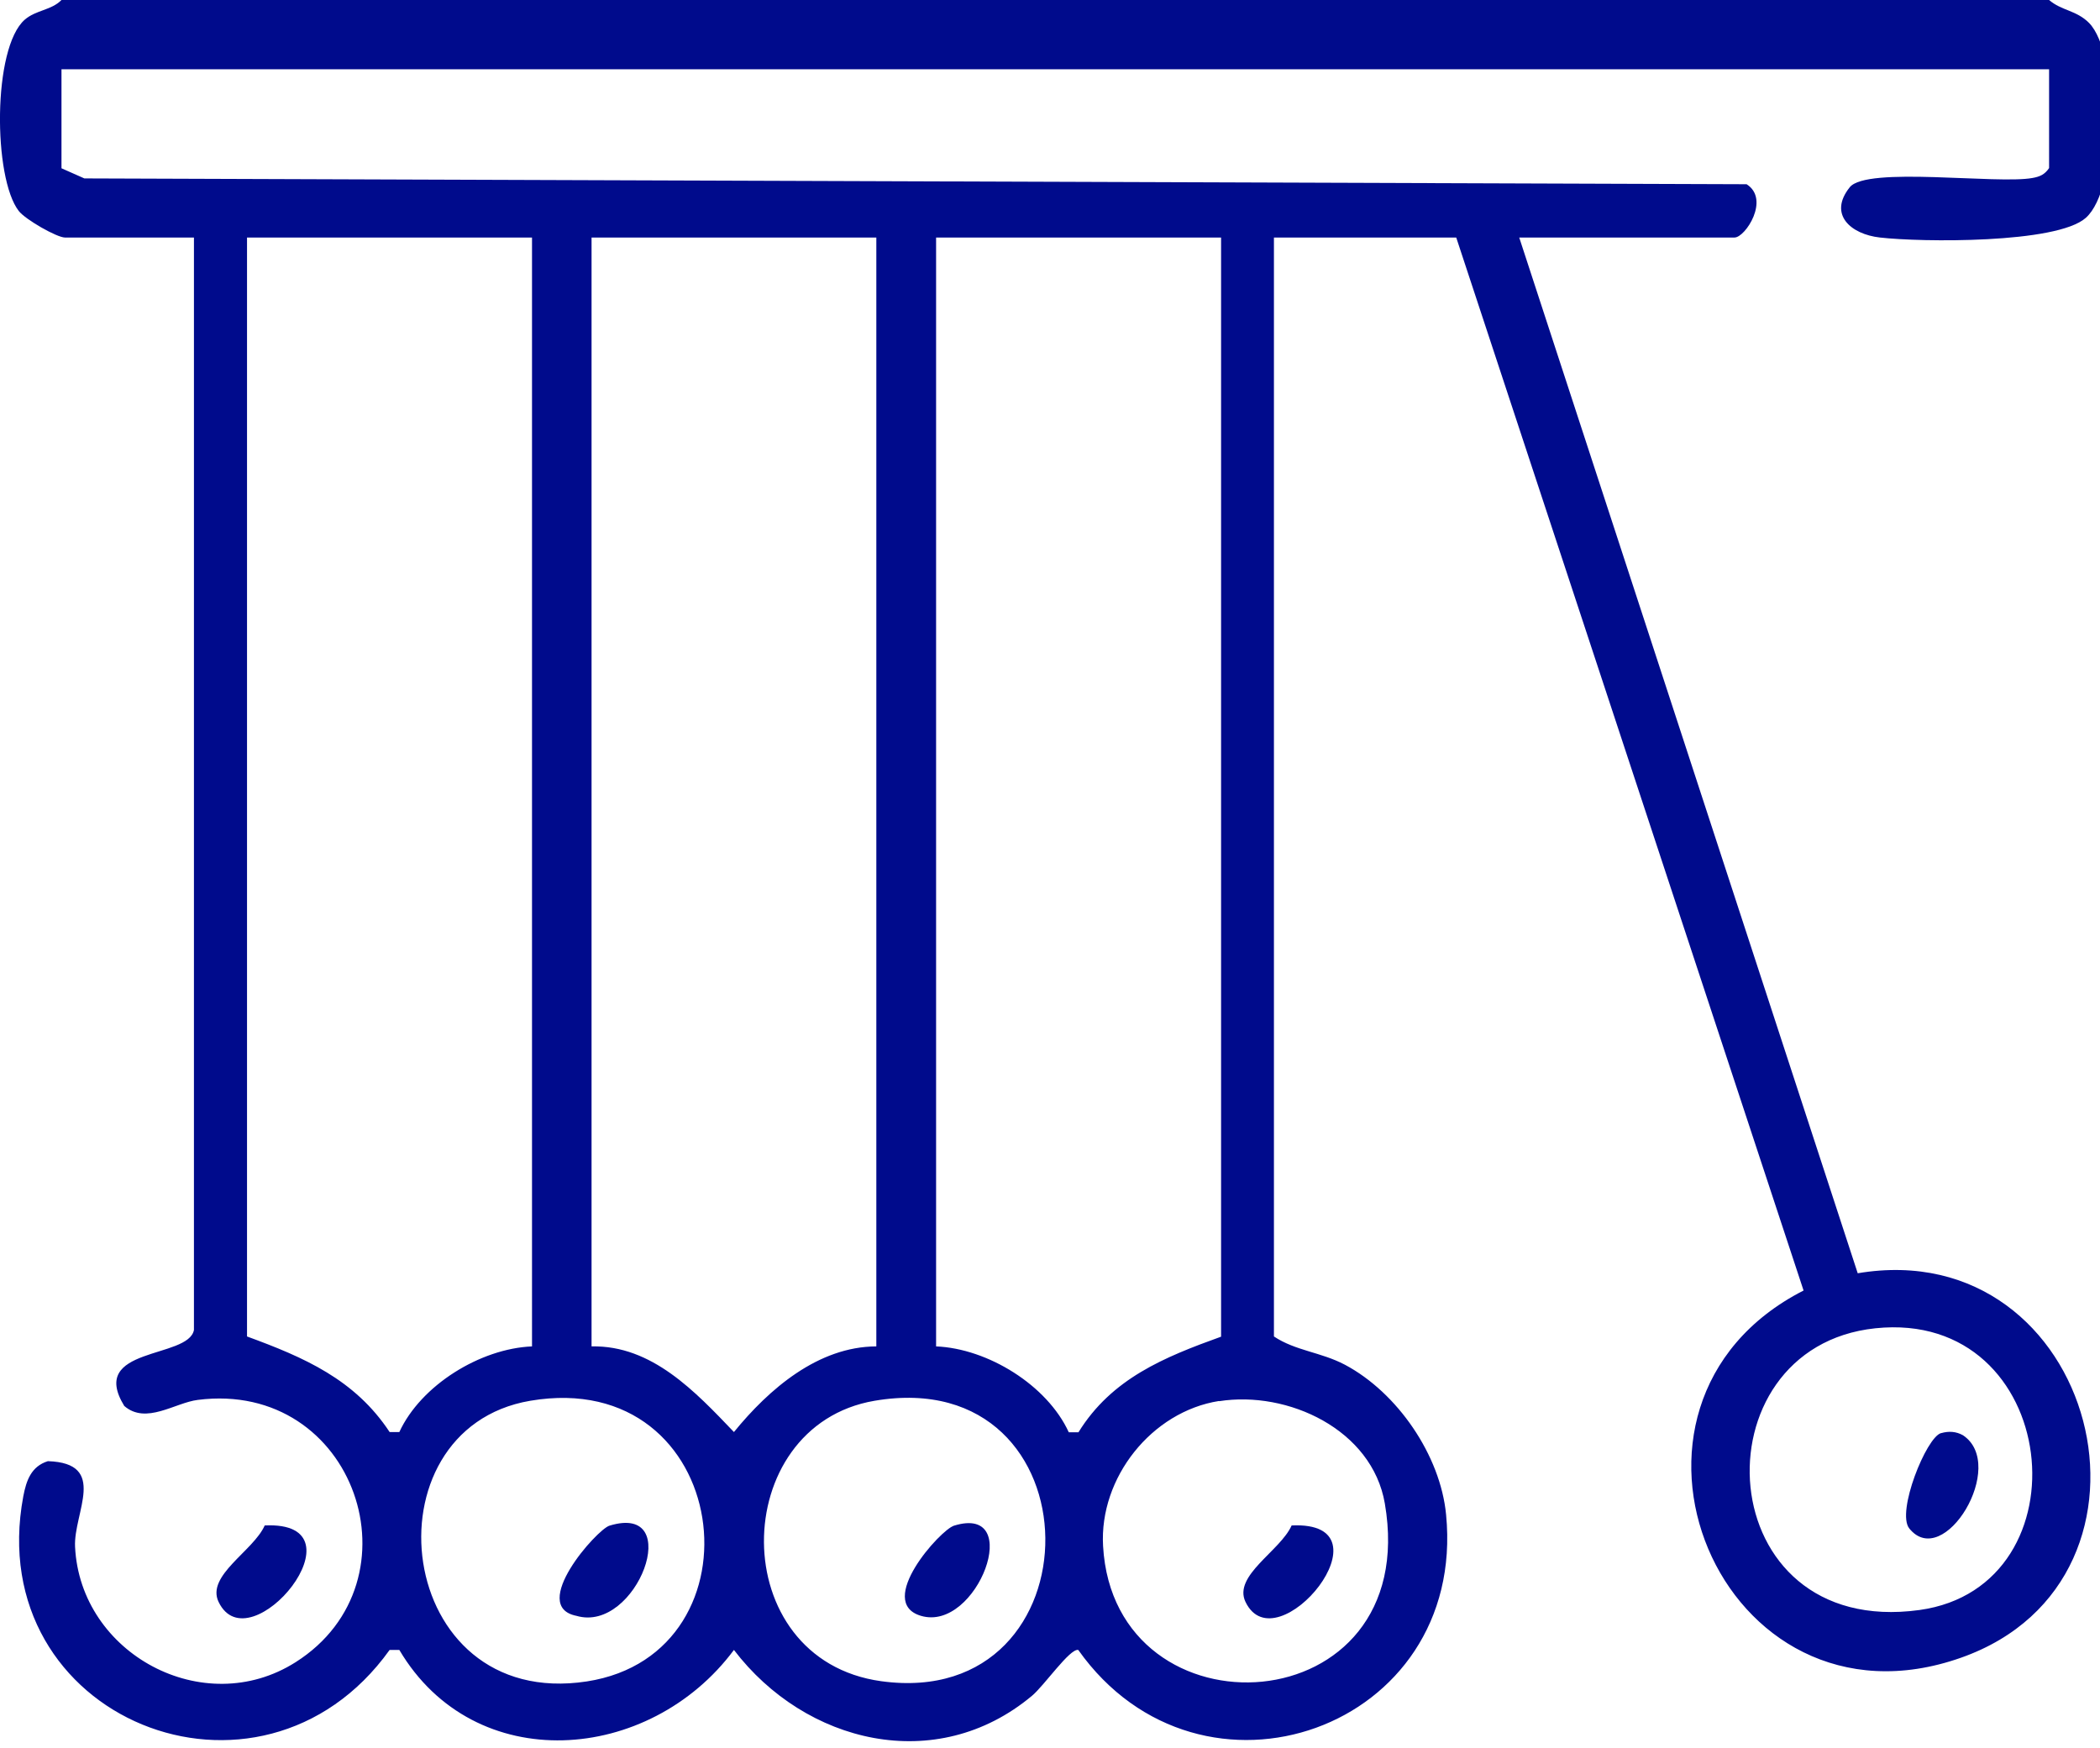 <?xml version="1.0" encoding="UTF-8"?>
<svg id="Layer_15" xmlns="http://www.w3.org/2000/svg" version="1.1" viewBox="0 0 97.34 81.04">
  <!-- Generator: Adobe Illustrator 29.6.1, SVG Export Plug-In . SVG Version: 2.1.1 Build 9)  -->
  <defs>
    <style>
      .st0 {
        fill: #000b8c;
      }
    </style>
  </defs>
  <path class="st0" d="M94.98,0c.58.5,1.26.47,1.85,1.06,1.4,1.42,1.4,7.67-.15,9.04-1.35,1.2-7.63,1.13-9.54.91-1.35-.15-2.41-1.07-1.4-2.33.78-.98,6.83-.13,8.47-.43.34-.06.57-.16.77-.46V3.21H2.85v4.59l1.06.47,77.05.27c1.1.7-.06,2.47-.56,2.47h-9.98l15.69,48.01c11.07-1.87,15.19,14.15,4.79,17.82-11.16,3.94-17.66-11.73-7.3-17.02l-16.1-48.81h-8.45v50.94c1.01.67,2.17.72,3.29,1.31,2.43,1.29,4.43,4.2,4.69,6.95.97,9.95-11.36,14.3-17.05,6.27-.39-.08-1.58,1.66-2.15,2.13-4.43,3.7-10.5,2.21-13.81-2.13-3.92,5.27-12.02,5.9-15.51,0h-.45c-6.01,8.39-18.91,3.2-16.98-7.12.14-.74.37-1.39,1.14-1.63,2.81.09,1.18,2.39,1.26,3.97.24,4.96,5.96,8.05,10.22,5.35,5.92-3.75,2.78-13.09-4.53-12.16-1.06.13-2.4,1.16-3.41.28-1.69-2.76,2.97-2.17,3.23-3.52V11.01H3.01c-.37,0-1.83-.83-2.14-1.23C-.32,8.25-.35,2.21,1.15.91c.52-.45,1.23-.43,1.7-.91h92.13ZM24.66,11.01h-13.21v50.94c2.65.97,5,1.99,6.61,4.43h.45c1-2.17,3.75-3.87,6.15-3.97V11.01ZM40.63,11.01h-13.21v51.4c2.8-.06,4.82,2.11,6.6,3.97,1.62-1.99,3.9-3.96,6.6-3.97V11.01ZM56.6,11.01h-13.21v51.4c2.4.1,5.15,1.8,6.15,3.98h.45c1.54-2.49,3.97-3.48,6.61-4.43V11.01ZM86.93,61.57c-8.4.88-7.72,14.4,2.04,13.06,7.88-1.09,6.58-13.96-2.04-13.06ZM24.58,64.93c-7.77,1.32-6.34,14.38,2.62,13.01,8.38-1.29,6.77-14.6-2.62-13.01ZM40.54,64.93c-6.82,1.16-6.96,12,.31,13,10.21,1.4,10.17-14.78-.31-13ZM56.51,64.94c-3.13.49-5.56,3.56-5.38,6.72.51,9.11,14.83,8.32,13.06-1.97-.59-3.43-4.5-5.24-7.68-4.74Z"/>
  <path class="st0" d="M12.27,70.71c4.82-.23-.71,6.53-2.14,3.54-.58-1.22,1.62-2.36,2.14-3.54Z"/>
  <path class="st0" d="M44.22,70.72c3.3-1.02,1.08,4.95-1.53,4.18-2.13-.63.9-3.99,1.53-4.18Z"/>
  <path class="st0" d="M28.25,70.72c3.53-1.08,1.27,5-1.53,4.18-2.22-.44.94-4,1.53-4.18Z"/>
  <path class="st0" d="M59.87,70.71c4.82-.23-.71,6.53-2.14,3.54-.58-1.22,1.62-2.36,2.14-3.54Z"/>
  <path class="st0" d="M89.98,66.43c.35-.1.69-.08,1.01.1,2.08,1.39-.89,6.3-2.49,4.32-.61-.76.79-4.23,1.47-4.42Z"/>
</svg>